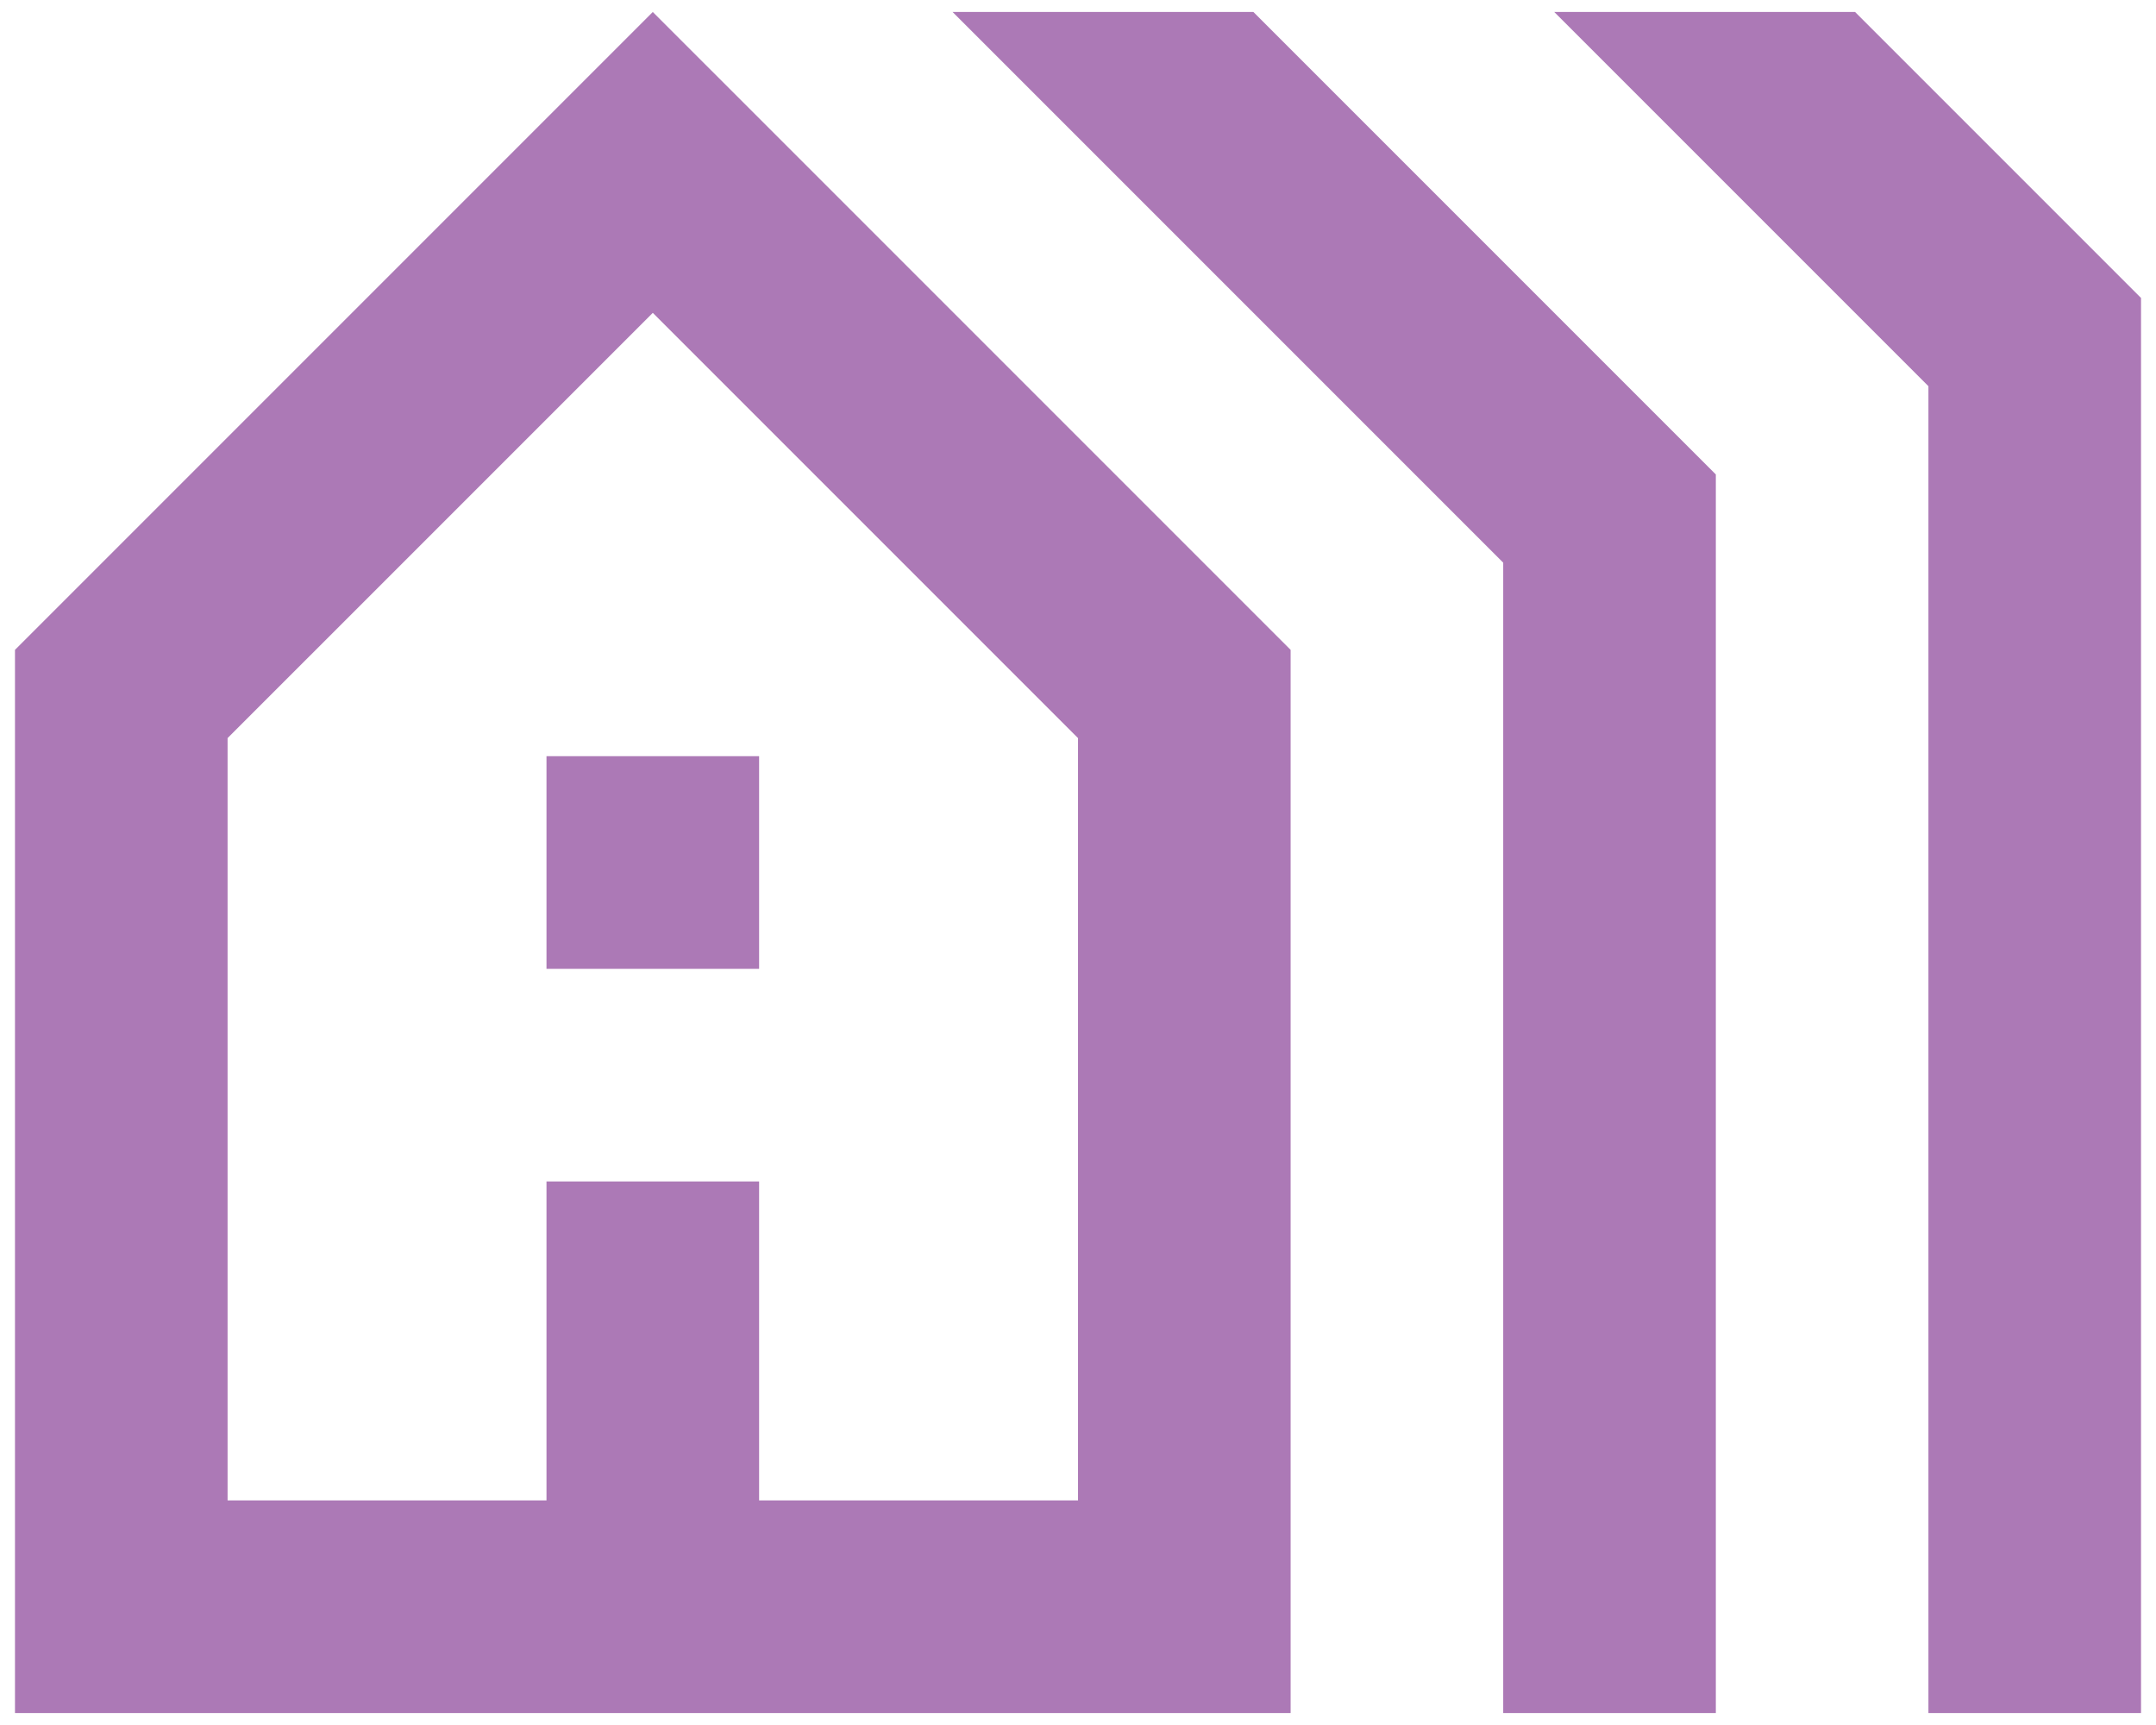 <?xml version="1.0" encoding="UTF-8"?> <svg xmlns="http://www.w3.org/2000/svg" width="120" height="96" viewBox="0 0 120 96" fill="none"><path d="M36.334 0.667L0.834 36.166V95.333H71.834V36.166L36.334 0.667ZM60.001 83.5H42.251V65.75H30.417V83.5H12.667V41.077L36.334 17.411L60.001 41.077V83.5ZM42.251 53.916H30.417V42.083H42.251V53.916ZM95.501 95.333V26.404L69.763 0.667H53.019L83.667 31.315V95.333H95.501ZM119.167 95.333V16.582L103.251 0.667H86.507L107.334 21.493V95.333H119.167Z" fill="#AC79B6"></path></svg> 